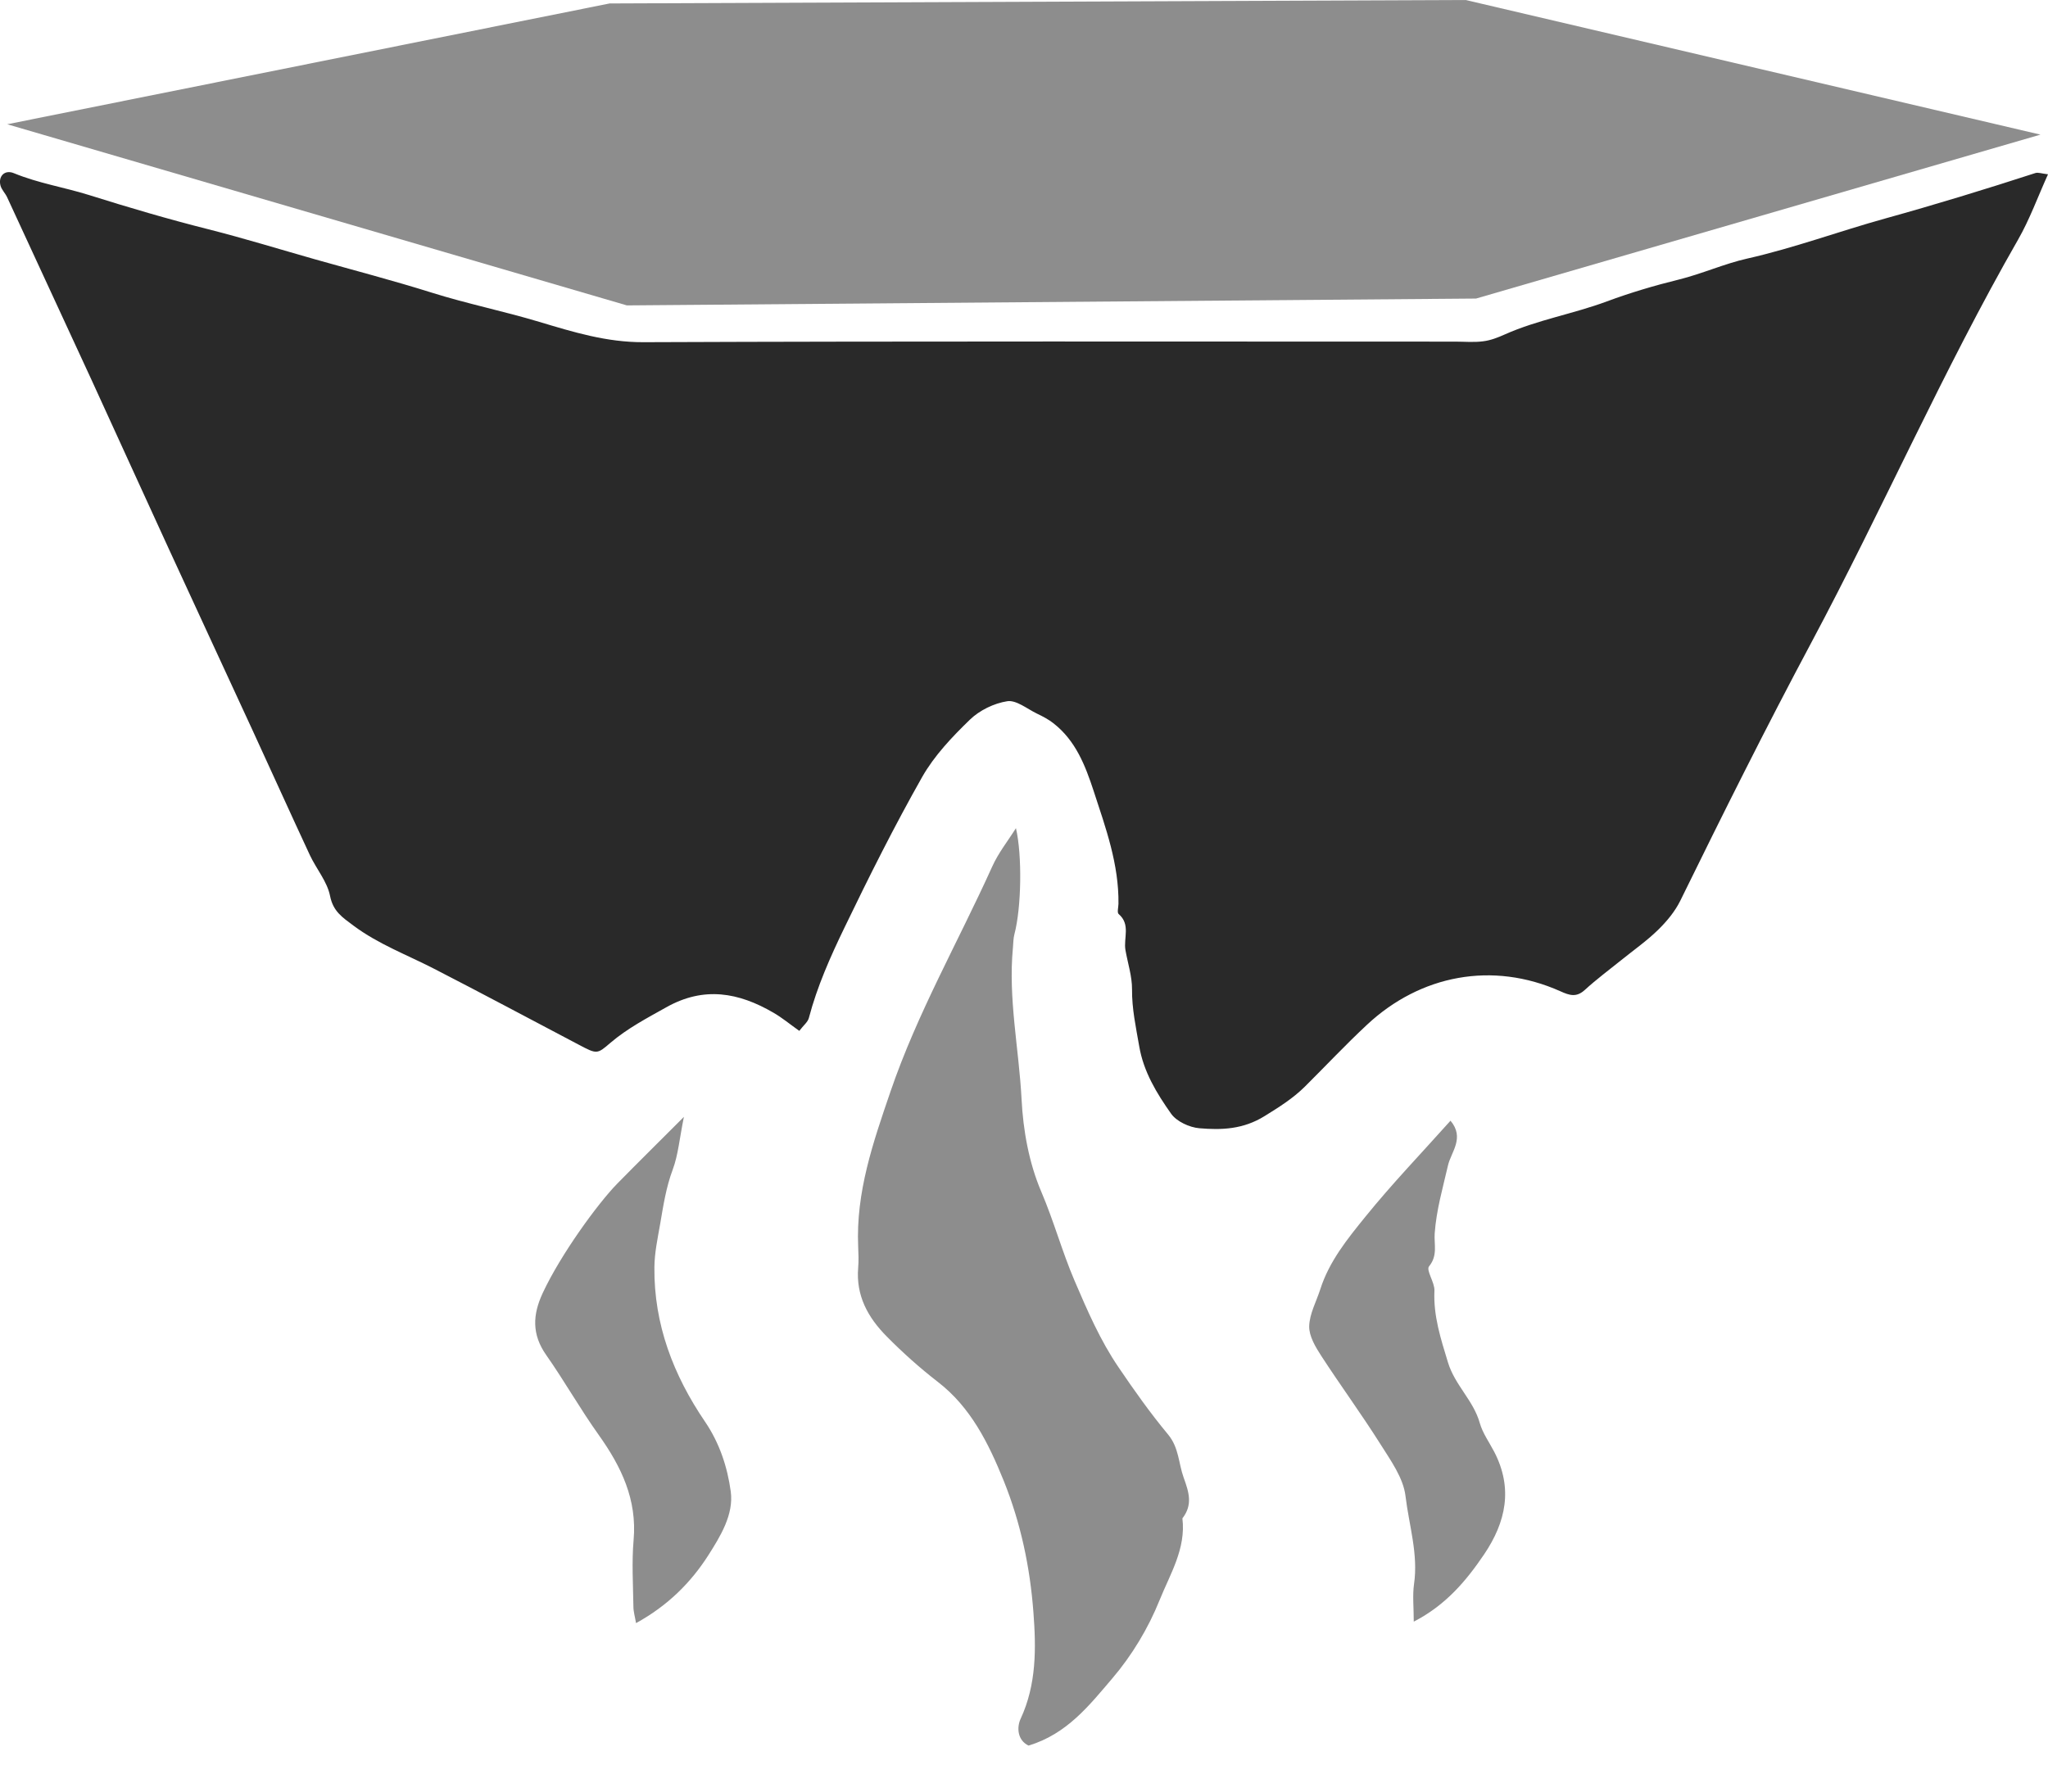<?xml version="1.0" encoding="UTF-8"?> <svg xmlns="http://www.w3.org/2000/svg" width="32" height="28" viewBox="0 0 32 28" fill="none"><path d="M12.489 16.111C12.341 16.006 12.22 15.905 12.085 15.827C11.542 15.511 10.999 15.41 10.408 15.744C10.106 15.913 9.803 16.072 9.54 16.296C9.329 16.477 9.33 16.479 9.039 16.325C8.288 15.93 7.539 15.529 6.784 15.141C6.361 14.923 5.913 14.757 5.524 14.467C5.348 14.335 5.205 14.245 5.157 14.001C5.112 13.777 4.943 13.58 4.842 13.365C4.542 12.721 4.25 12.073 3.953 11.428C3.514 10.475 3.072 9.523 2.634 8.57C2.231 7.694 1.833 6.815 1.431 5.939C0.992 4.986 0.552 4.034 0.111 3.082C0.082 3.02 0.028 2.968 0.009 2.905C-0.033 2.757 0.072 2.646 0.218 2.707C0.599 2.864 1.005 2.927 1.394 3.049C2.011 3.243 2.631 3.426 3.259 3.584C3.82 3.726 4.373 3.897 4.93 4.055C5.536 4.226 6.146 4.385 6.747 4.574C7.301 4.748 7.87 4.863 8.425 5.03C8.959 5.19 9.477 5.35 10.053 5.348C14.28 5.331 18.508 5.339 22.735 5.339C22.882 5.339 23.03 5.353 23.174 5.334C23.29 5.32 23.405 5.275 23.512 5.227C24.025 4.998 24.582 4.906 25.109 4.71C25.469 4.576 25.853 4.462 26.228 4.37C26.596 4.279 26.94 4.122 27.301 4.041C28.035 3.875 28.738 3.614 29.459 3.414C30.245 3.196 31.025 2.957 31.801 2.705C31.845 2.69 31.902 2.713 32 2.724C31.839 3.08 31.714 3.428 31.533 3.744C30.359 5.792 29.415 7.958 28.305 10.037C27.593 11.37 26.92 12.72 26.255 14.076C26.172 14.245 26.043 14.4 25.907 14.533C25.731 14.705 25.527 14.848 25.335 15.003C25.143 15.158 24.944 15.305 24.762 15.472C24.631 15.591 24.525 15.557 24.383 15.493C23.32 15.017 22.192 15.238 21.361 16.014C21.026 16.326 20.713 16.66 20.388 16.983C20.201 17.168 19.985 17.303 19.759 17.443C19.424 17.651 19.089 17.662 18.741 17.633C18.585 17.62 18.384 17.527 18.298 17.405C18.074 17.087 17.868 16.752 17.8 16.35C17.749 16.055 17.685 15.766 17.688 15.461C17.689 15.257 17.621 15.053 17.585 14.848C17.553 14.661 17.669 14.448 17.479 14.285C17.452 14.262 17.475 14.18 17.476 14.125C17.484 13.508 17.277 12.939 17.089 12.364C16.957 11.962 16.808 11.577 16.463 11.306C16.384 11.243 16.291 11.195 16.199 11.151C16.047 11.077 15.879 10.938 15.739 10.959C15.532 10.991 15.305 11.101 15.154 11.248C14.876 11.517 14.598 11.81 14.409 12.143C13.975 12.91 13.579 13.7 13.196 14.495C12.976 14.95 12.768 15.416 12.638 15.911C12.621 15.974 12.555 16.024 12.489 16.111Z" fill="#292929"></path><path d="M16.071 27.281C15.896 27.197 15.886 26.996 15.946 26.865C16.197 26.326 16.19 25.757 16.147 25.196C16.094 24.494 15.951 23.808 15.683 23.142C15.443 22.548 15.163 21.99 14.656 21.599C14.371 21.378 14.107 21.142 13.857 20.889C13.563 20.593 13.372 20.25 13.409 19.813C13.418 19.704 13.414 19.593 13.409 19.483C13.372 18.632 13.641 17.857 13.914 17.059C14.333 15.833 14.973 14.717 15.502 13.546C15.599 13.329 15.752 13.138 15.874 12.943C15.973 13.366 15.96 14.187 15.85 14.601C15.832 14.668 15.834 14.741 15.827 14.811C15.751 15.606 15.921 16.39 15.962 17.179C15.986 17.66 16.076 18.173 16.273 18.632C16.466 19.084 16.594 19.557 16.788 20.011C16.99 20.483 17.19 20.947 17.478 21.37C17.722 21.73 17.974 22.086 18.252 22.42C18.422 22.626 18.414 22.869 18.494 23.091C18.58 23.328 18.638 23.519 18.475 23.73C18.533 24.204 18.281 24.604 18.118 25.009C17.942 25.447 17.685 25.874 17.378 26.233C17.024 26.647 16.675 27.099 16.071 27.281Z" fill="#8D8D8D"></path><path d="M10.686 17.455C10.617 17.794 10.597 18.049 10.511 18.28C10.406 18.561 10.364 18.844 10.314 19.135C10.275 19.358 10.227 19.579 10.225 19.806C10.216 20.699 10.523 21.494 11.016 22.219C11.244 22.554 11.366 22.93 11.418 23.31C11.467 23.671 11.254 24.013 11.068 24.306C10.797 24.73 10.437 25.093 9.938 25.367C9.921 25.264 9.897 25.187 9.897 25.11C9.892 24.763 9.87 24.413 9.9 24.069C9.956 23.436 9.708 22.922 9.355 22.426C9.066 22.021 8.821 21.586 8.535 21.178C8.308 20.855 8.321 20.548 8.481 20.206C8.766 19.596 9.346 18.803 9.647 18.496C9.965 18.172 10.288 17.854 10.686 17.455Z" fill="#8D8D8D"></path><path d="M22.09 25.344C22.09 25.118 22.069 24.935 22.094 24.758C22.163 24.288 22.015 23.836 21.961 23.381C21.927 23.096 21.727 22.821 21.566 22.565C21.272 22.099 20.945 21.653 20.645 21.191C20.554 21.051 20.453 20.881 20.456 20.728C20.461 20.533 20.568 20.341 20.63 20.148C20.769 19.712 21.055 19.36 21.333 19.017C21.751 18.5 22.214 18.019 22.664 17.515C22.89 17.783 22.673 18.004 22.625 18.213C22.544 18.565 22.443 18.911 22.417 19.276C22.405 19.447 22.468 19.621 22.329 19.791C22.279 19.853 22.419 20.043 22.413 20.171C22.395 20.565 22.511 20.919 22.624 21.291C22.732 21.648 23.022 21.886 23.121 22.238C23.166 22.398 23.27 22.541 23.348 22.691C23.642 23.26 23.532 23.785 23.189 24.293C22.908 24.707 22.593 25.084 22.09 25.344Z" fill="#8D8D8D"></path><path d="M0.113 1.942L9.525 0.054L22.901 0L31.882 2.104L23.063 4.666L9.795 4.773L0.113 1.942Z" fill="#8D8D8D"></path></svg> 